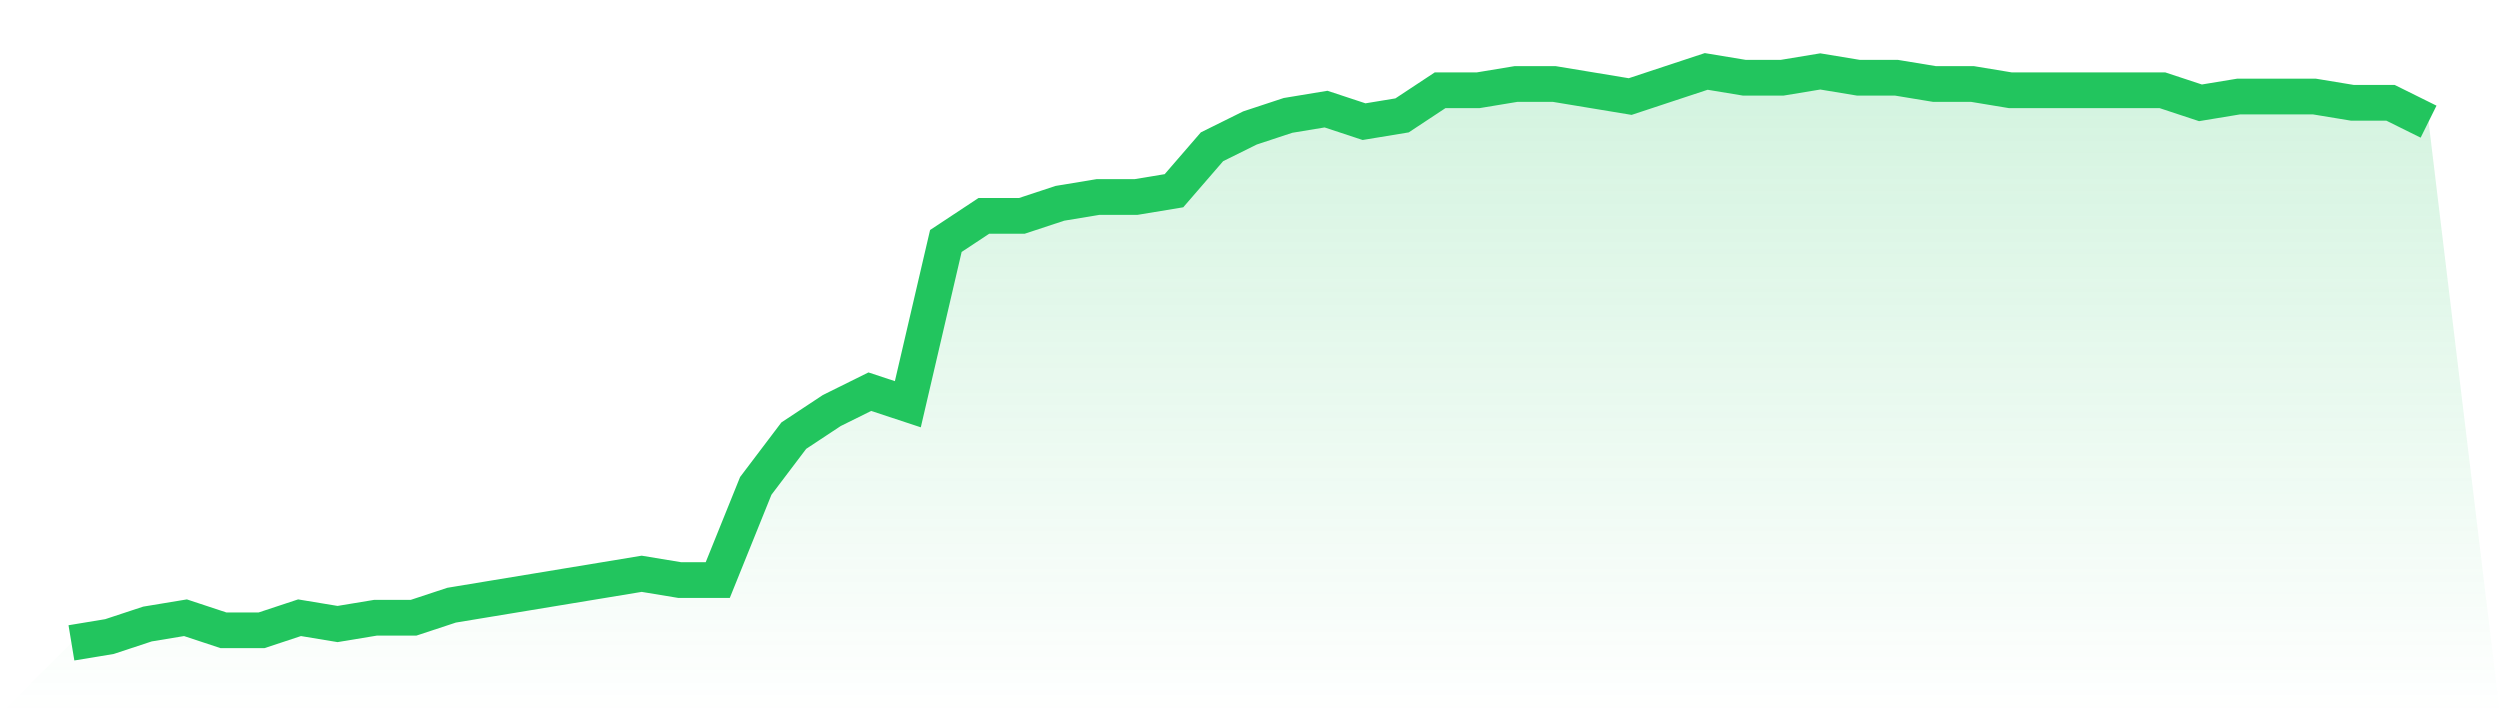 <svg viewBox="0 0 140 40" xmlns="http://www.w3.org/2000/svg">
<defs>
<linearGradient id="gradient" x1="0" x2="0" y1="0" y2="1">
<stop offset="0%" stop-color="#22c55e" stop-opacity="0.2"/>
<stop offset="100%" stop-color="#22c55e" stop-opacity="0"/>
</linearGradient>
</defs>
<path d="M4,36 L4,36 L6.129,35.648 L8.258,34.945 L10.387,34.593 L12.516,35.297 L14.645,35.297 L16.774,34.593 L18.903,34.945 L21.032,34.593 L23.161,34.593 L25.29,33.89 L27.419,33.538 L29.548,33.187 L31.677,32.835 L33.806,32.484 L35.935,32.132 L38.065,32.484 L40.194,32.484 L42.323,27.209 L44.452,24.396 L46.581,22.989 L48.71,21.934 L50.839,22.637 L52.968,13.495 L55.097,12.088 L57.226,12.088 L59.355,11.385 L61.484,11.033 L63.613,11.033 L65.742,10.681 L67.871,8.22 L70,7.165 L72.129,6.462 L74.258,6.11 L76.387,6.813 L78.516,6.462 L80.645,5.055 L82.774,5.055 L84.903,4.703 L87.032,4.703 L89.161,5.055 L91.29,5.407 L93.419,4.703 L95.548,4 L97.677,4.352 L99.806,4.352 L101.935,4 L104.065,4.352 L106.194,4.352 L108.323,4.703 L110.452,4.703 L112.581,5.055 L114.71,5.055 L116.839,5.055 L118.968,5.055 L121.097,5.055 L123.226,5.758 L125.355,5.407 L127.484,5.407 L129.613,5.407 L131.742,5.758 L133.871,5.758 L136,6.813 L140,40 L0,40 z" fill="url(#gradient)"/>
<path d="M4,36 L4,36 L6.129,35.648 L8.258,34.945 L10.387,34.593 L12.516,35.297 L14.645,35.297 L16.774,34.593 L18.903,34.945 L21.032,34.593 L23.161,34.593 L25.29,33.89 L27.419,33.538 L29.548,33.187 L31.677,32.835 L33.806,32.484 L35.935,32.132 L38.065,32.484 L40.194,32.484 L42.323,27.209 L44.452,24.396 L46.581,22.989 L48.71,21.934 L50.839,22.637 L52.968,13.495 L55.097,12.088 L57.226,12.088 L59.355,11.385 L61.484,11.033 L63.613,11.033 L65.742,10.681 L67.871,8.22 L70,7.165 L72.129,6.462 L74.258,6.11 L76.387,6.813 L78.516,6.462 L80.645,5.055 L82.774,5.055 L84.903,4.703 L87.032,4.703 L89.161,5.055 L91.29,5.407 L93.419,4.703 L95.548,4 L97.677,4.352 L99.806,4.352 L101.935,4 L104.065,4.352 L106.194,4.352 L108.323,4.703 L110.452,4.703 L112.581,5.055 L114.71,5.055 L116.839,5.055 L118.968,5.055 L121.097,5.055 L123.226,5.758 L125.355,5.407 L127.484,5.407 L129.613,5.407 L131.742,5.758 L133.871,5.758 L136,6.813" fill="none" stroke="#22c55e" stroke-width="2"/>
</svg>